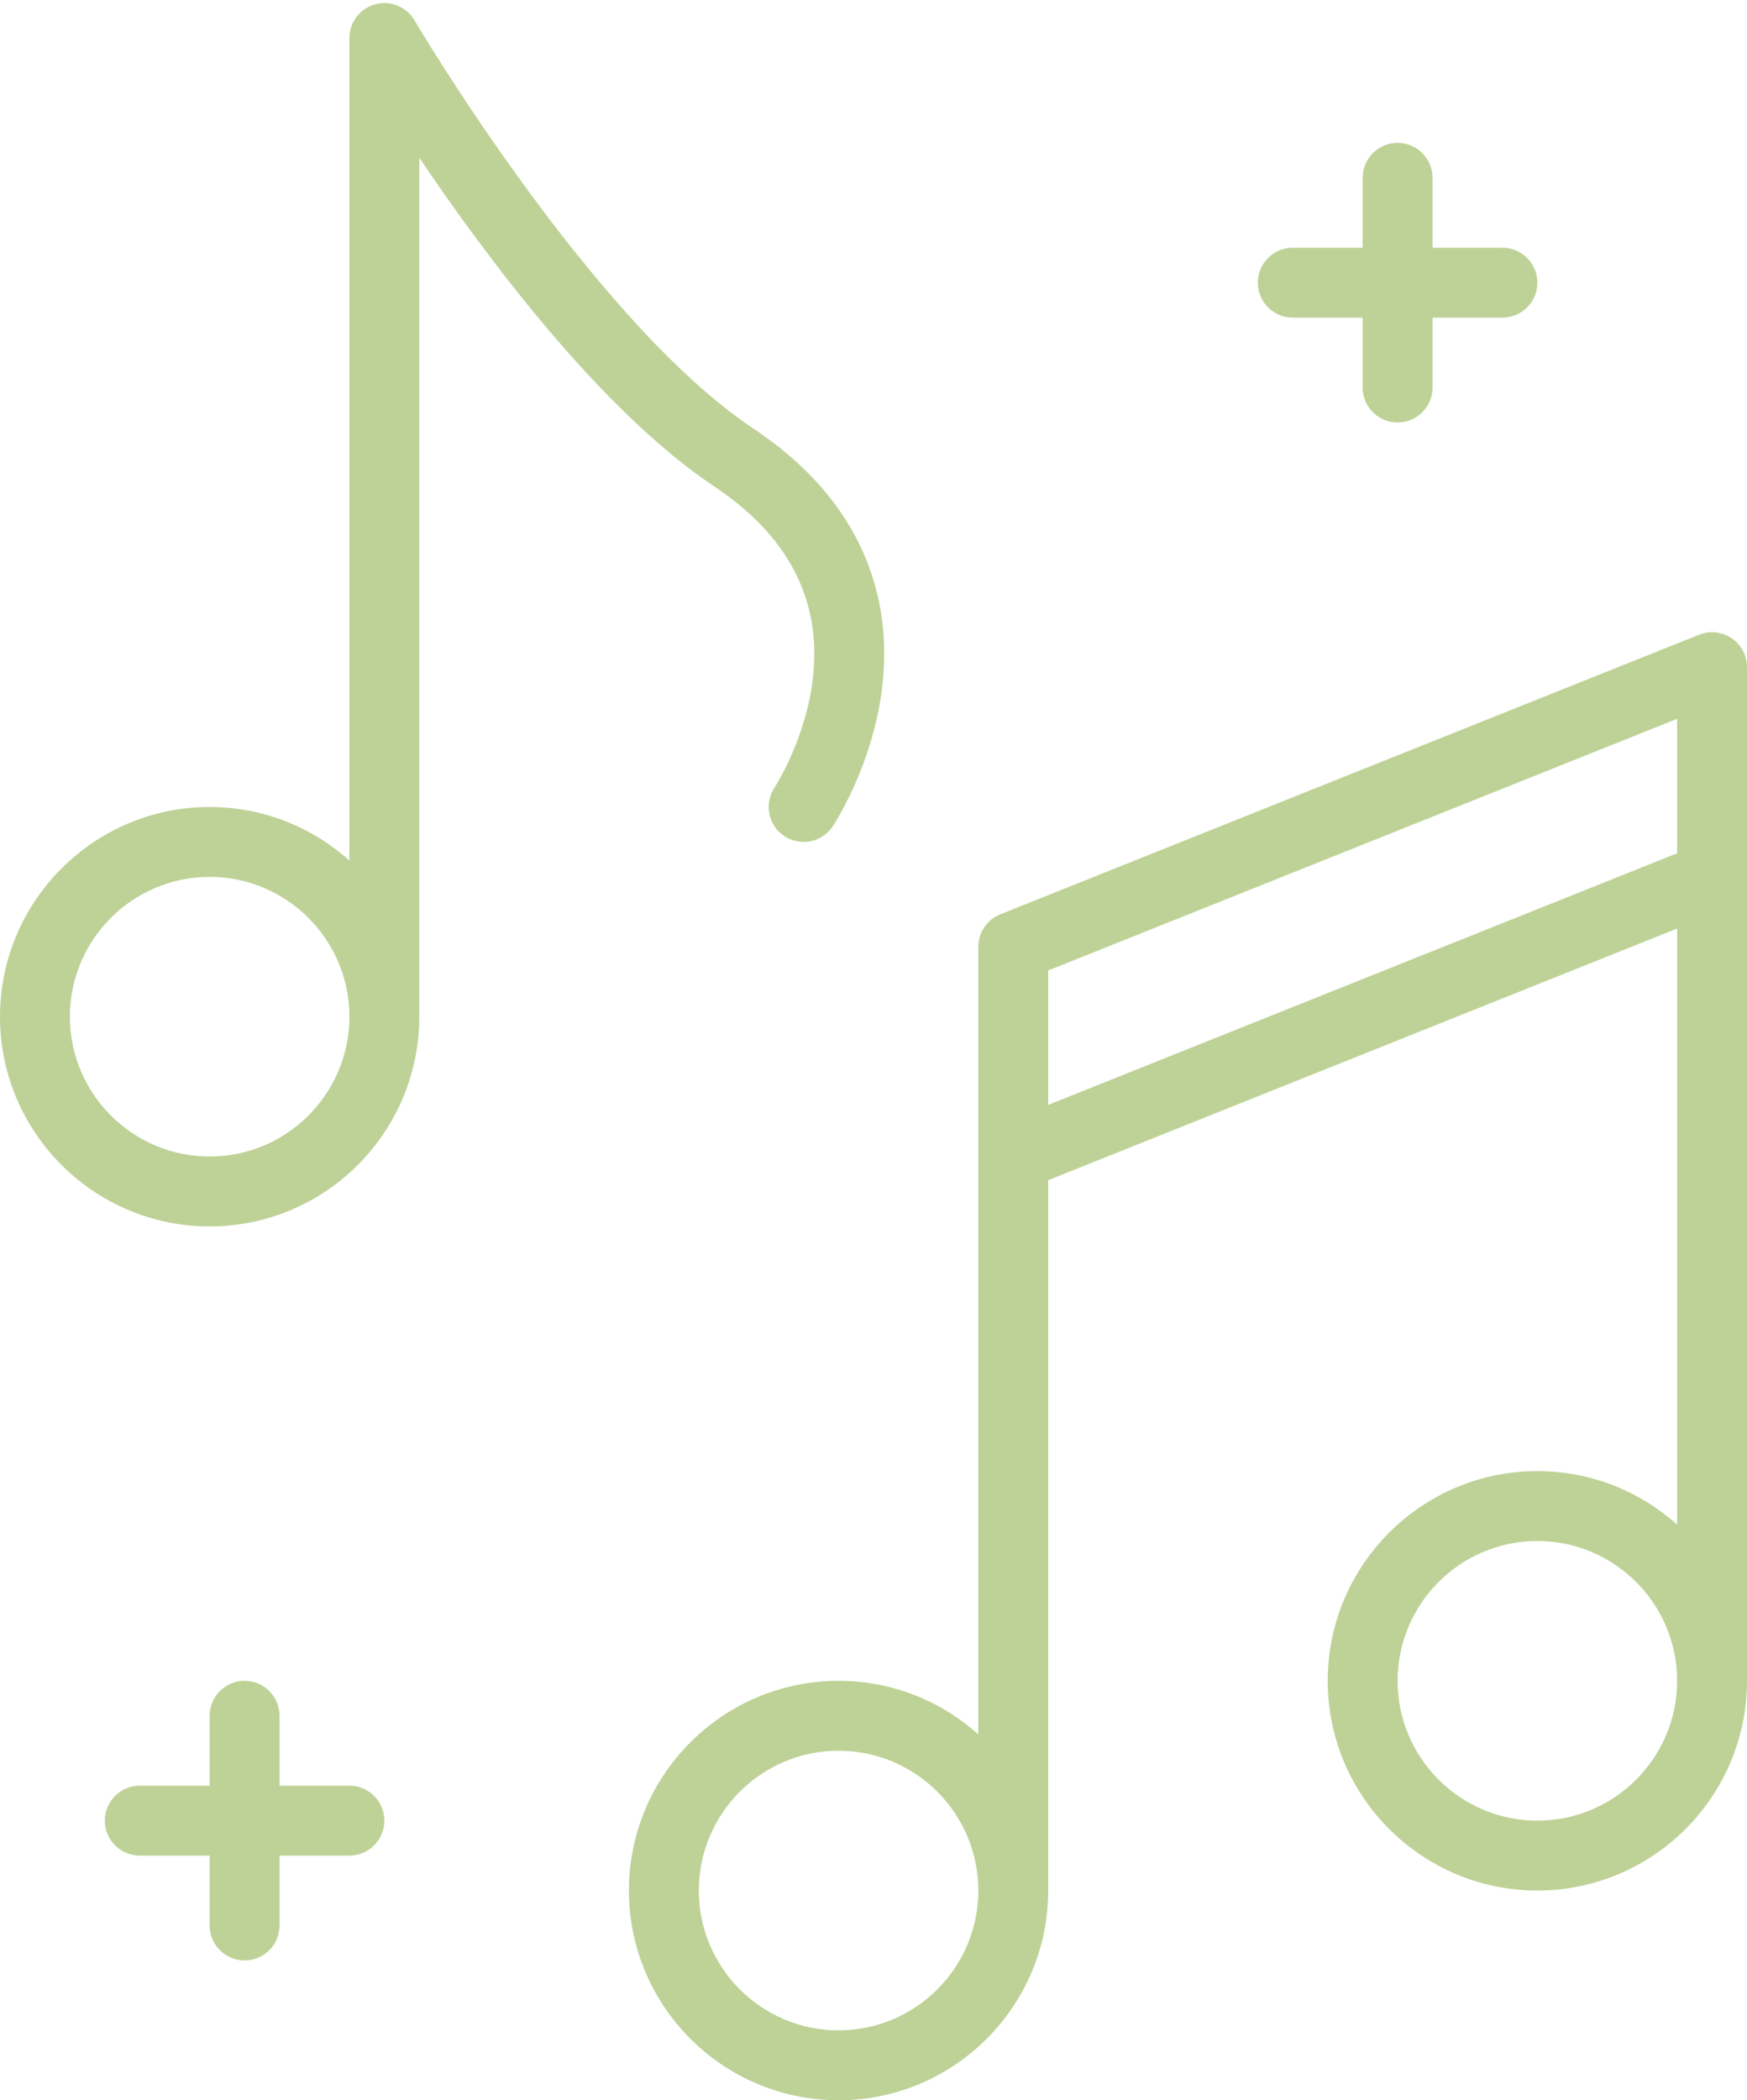 <?xml version="1.0" encoding="UTF-8" standalone="no"?><svg xmlns="http://www.w3.org/2000/svg" xmlns:xlink="http://www.w3.org/1999/xlink" fill="#000000" height="480.7" preserveAspectRatio="xMidYMid meet" version="1" viewBox="56.0 15.3 400.0 480.7" width="400" zoomAndPan="magnify"><g fill="#bed297" id="change1_1"><path d="M 440 179.816 L 440 210.586 L 296 268.184 L 296 237.414 Z M 408 432 C 390.355 432 376 417.645 376 400 C 376 382.355 390.355 368 408 368 C 425.645 368 440 382.355 440 400 C 440 417.645 425.645 432 408 432 Z M 248 480 C 230.355 480 216 465.645 216 448 C 216 430.355 230.355 416 248 416 C 265.645 416 280 430.355 280 448 C 280 465.645 265.645 480 248 480 Z M 280 232 L 280 412.262 C 271.5 404.645 260.285 400 248 400 C 221.531 400 200 421.531 200 448 C 200 474.469 221.531 496 248 496 C 274.469 496 296 474.469 296 448 L 296 285.414 L 440 227.816 L 440 364.262 C 431.5 356.645 420.285 352 408 352 C 381.531 352 360 373.531 360 400 C 360 426.469 381.531 448 408 448 C 434.469 448 456 426.469 456 400 C 456 397.273 456 168 456 168 C 456 165.348 454.684 162.863 452.484 161.375 C 450.285 159.887 447.492 159.586 445.027 160.57 L 285.027 224.57 C 281.992 225.785 280 228.73 280 232" fill="inherit"/><path d="M 104 280 C 86.355 280 72 265.645 72 248 C 72 230.355 86.355 216 104 216 C 121.645 216 136 230.355 136 248 C 136 265.645 121.645 280 104 280 Z M 228.438 113.344 C 191.617 88.801 151.301 20.633 150.898 19.945 C 149.07 16.836 145.379 15.332 141.898 16.281 C 138.418 17.23 136 20.391 136 24 L 136 212.262 C 127.5 204.645 116.285 200 104 200 C 77.531 200 56 221.531 56 248 C 56 274.469 77.531 296 104 296 C 130.469 296 152 274.469 152 248 L 152 51.418 C 167.777 74.77 193.871 109.531 219.562 126.656 C 236.578 138 244.168 152.754 242.121 170.508 C 240.555 184.121 233.824 194.812 233.367 195.523 C 233.367 195.527 233.363 195.531 233.359 195.535 C 233.355 195.547 233.344 195.562 233.344 195.562 C 232.496 196.832 232 198.359 232 200 C 232 204.418 235.582 208 240 208 C 242.777 208 245.223 206.586 246.656 204.438 C 247.027 203.883 255.73 190.664 257.938 172.992 C 260.043 156.156 256.633 132.141 228.438 113.344" fill="inherit"/><path d="M 376 48 C 371.582 48 368 51.582 368 56 L 368 72 L 352 72 C 347.582 72 344 75.582 344 80 C 344 84.418 347.582 88 352 88 L 368 88 L 368 104 C 368 108.418 371.582 112 376 112 C 380.418 112 384 108.418 384 104 L 384 88 L 400 88 C 404.418 88 408 84.418 408 80 C 408 75.582 404.418 72 400 72 L 384 72 L 384 56 C 384 51.582 380.418 48 376 48" fill="inherit"/><path d="M 112 464 C 116.418 464 120 460.418 120 456 L 120 440 L 136 440 C 140.418 440 144 436.418 144 432 C 144 427.582 140.418 424 136 424 L 120 424 L 120 408 C 120 403.582 116.418 400 112 400 C 107.582 400 104 403.582 104 408 L 104 424 L 88 424 C 83.582 424 80 427.582 80 432 C 80 436.418 83.582 440 88 440 L 104 440 L 104 456 C 104 460.418 107.582 464 112 464" fill="inherit"/></g></svg>